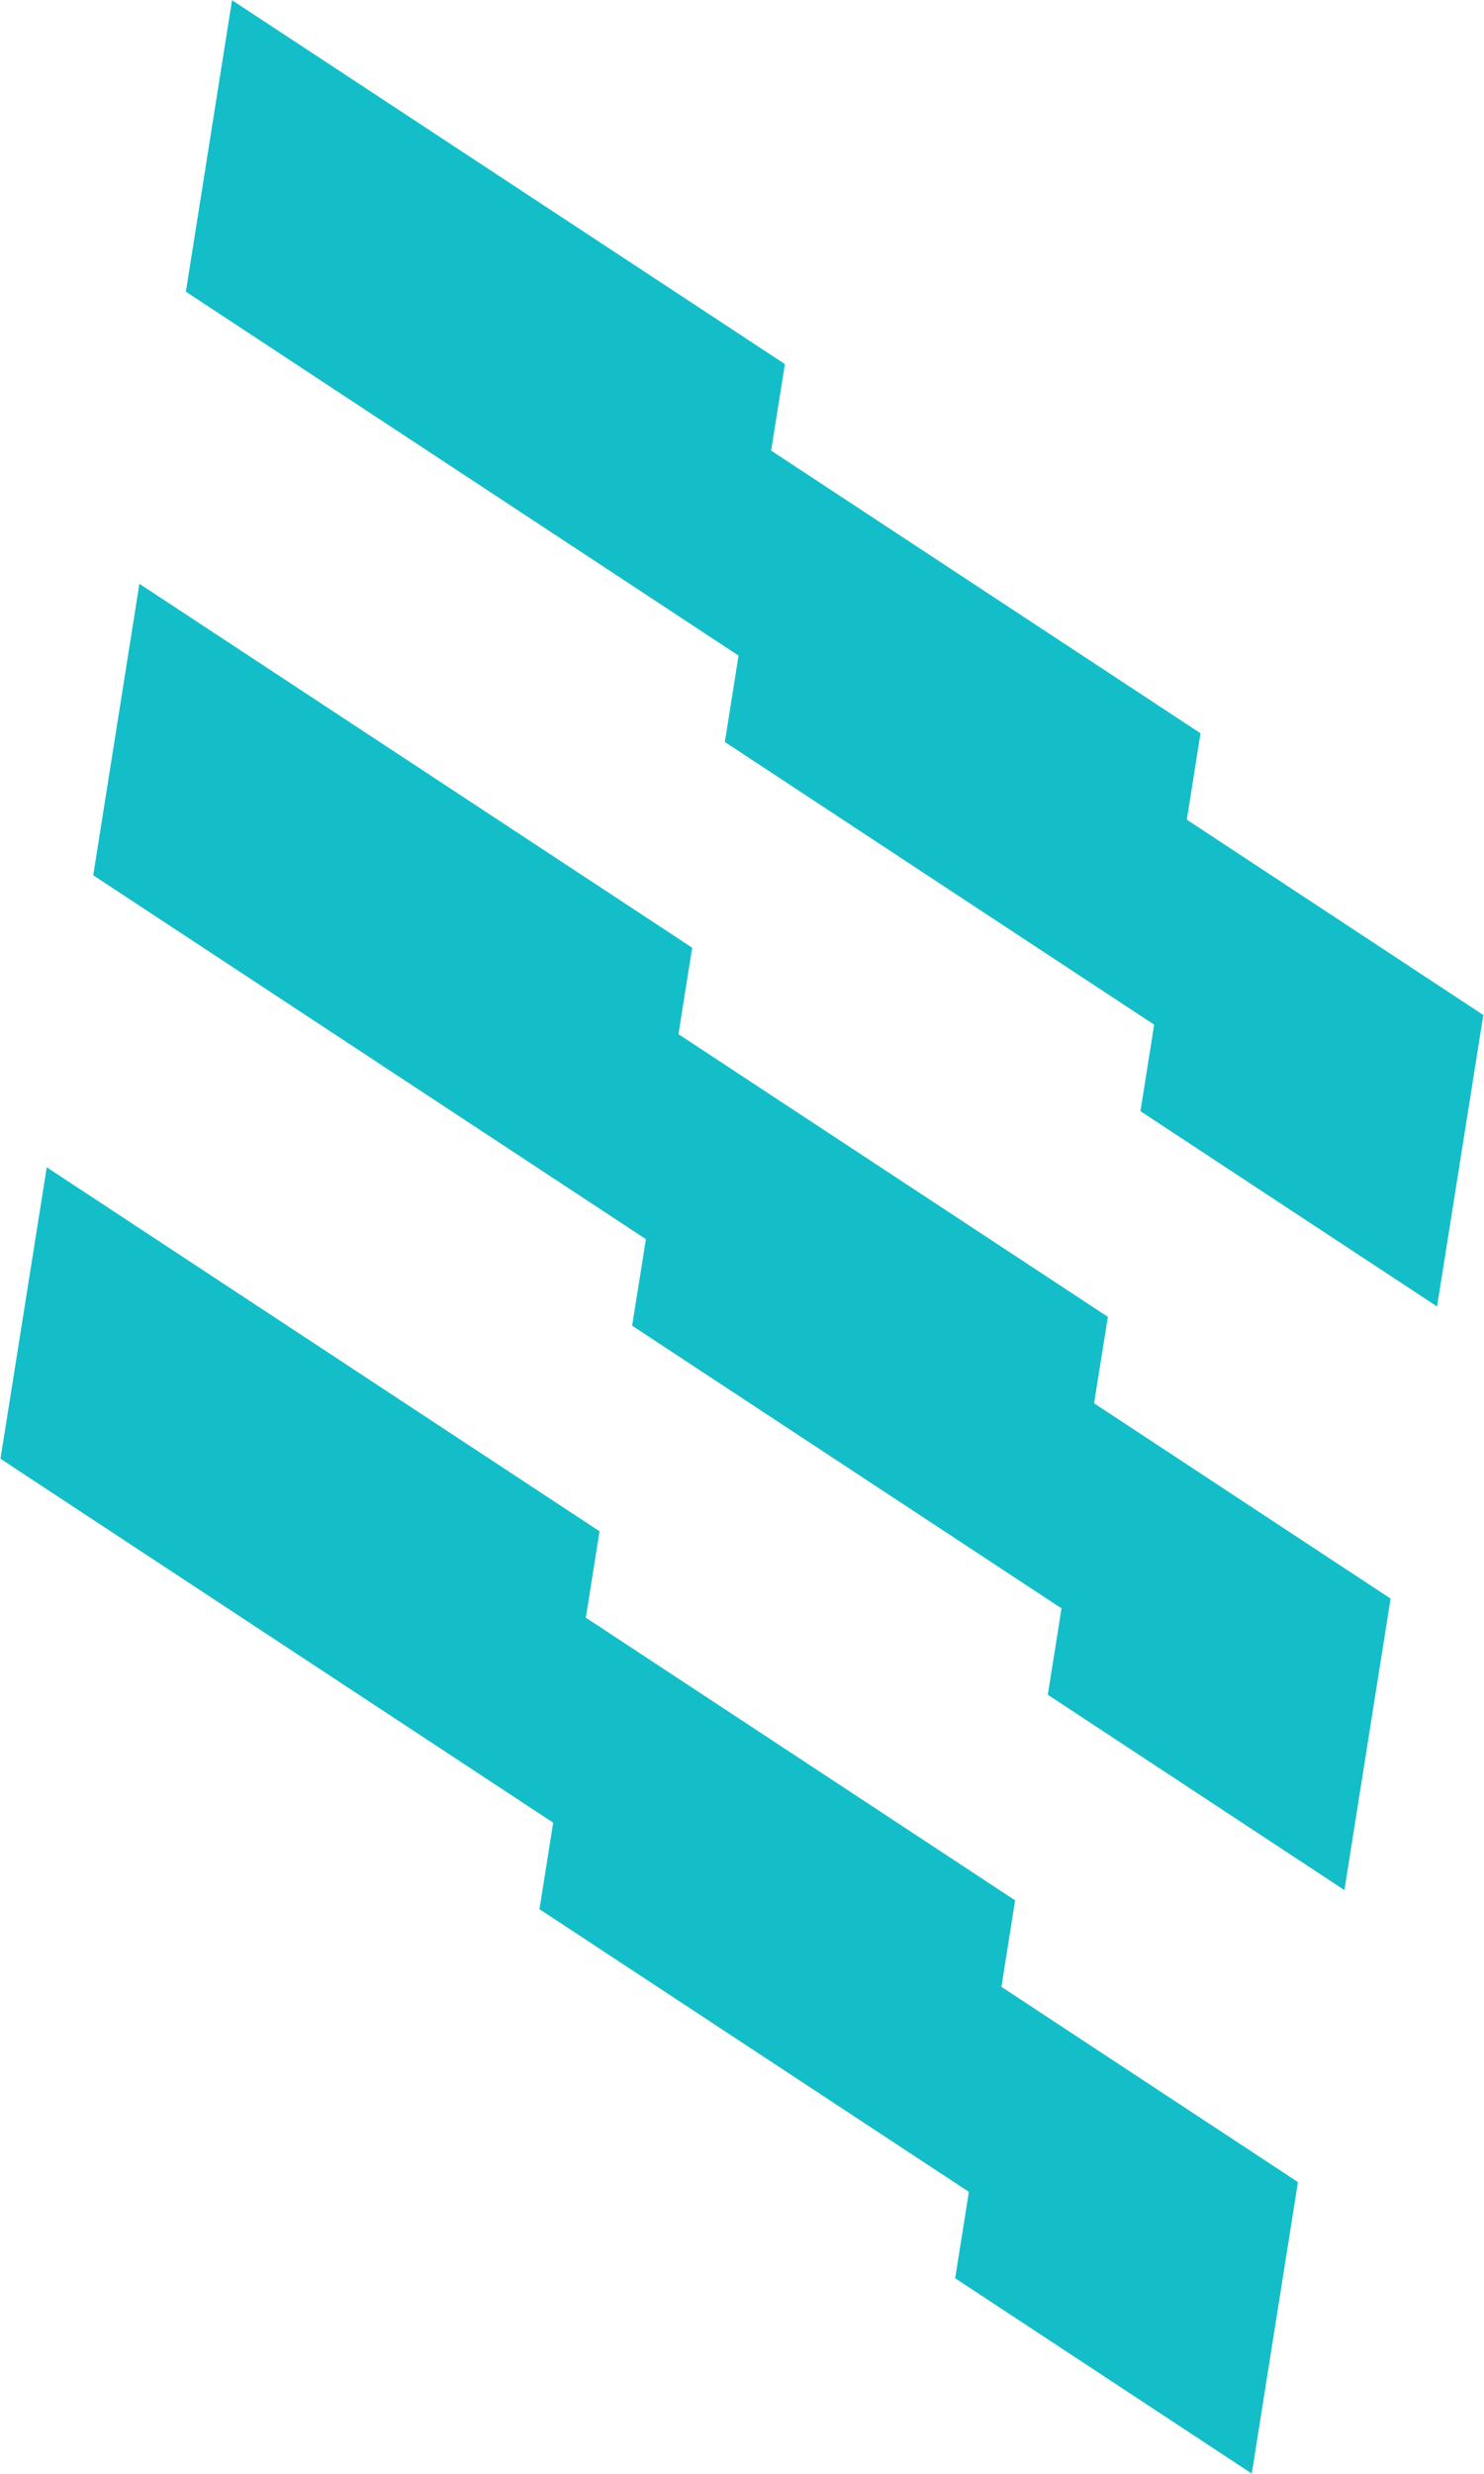 <svg version="1.2" xmlns="http://www.w3.org/2000/svg" viewBox="0 0 1549 2580" width="1549" height="2580"><defs><clipPath clipPathUnits="userSpaceOnUse" id="cp1"><path d="m2353.33-817.67v4215.34h-3159.76v-4215.34z"/></clipPath><clipPath clipPathUnits="userSpaceOnUse" id="cp2"><path d="m2354.79-816.53v4214.2h-3161.22v-4214.2z"/></clipPath></defs><style>.a{fill:#14bec9}</style><g clip-path="url(#cp1)"><g clip-path="url(#cp2)"><path class="a" d="m1045.3 2072l14.3-90.2-448.1-294.8 14.3-90.1-577-379.6-48.3 304 576.9 379.5-14.3 90.2 448.2 294.8-14.3 90.1 309.6 203.7 48.2-304zm96.7-608.6l14.4-90.1-448.2-294.8 14.3-90.2-577-379.5-48.2 304 576.9 379.5-14.4 90.2 448.2 294.8-14.3 90.1 309.6 203.7 48.2-304zm96.8-608.6l14.3-90.1-448.2-294.8 14.4-90.2-577.1-379.5-48.2 304 576.9 379.5-14.3 90.1 448.1 294.8-14.3 90.2 309.6 203.7 48.3-304z"/></g></g></svg>